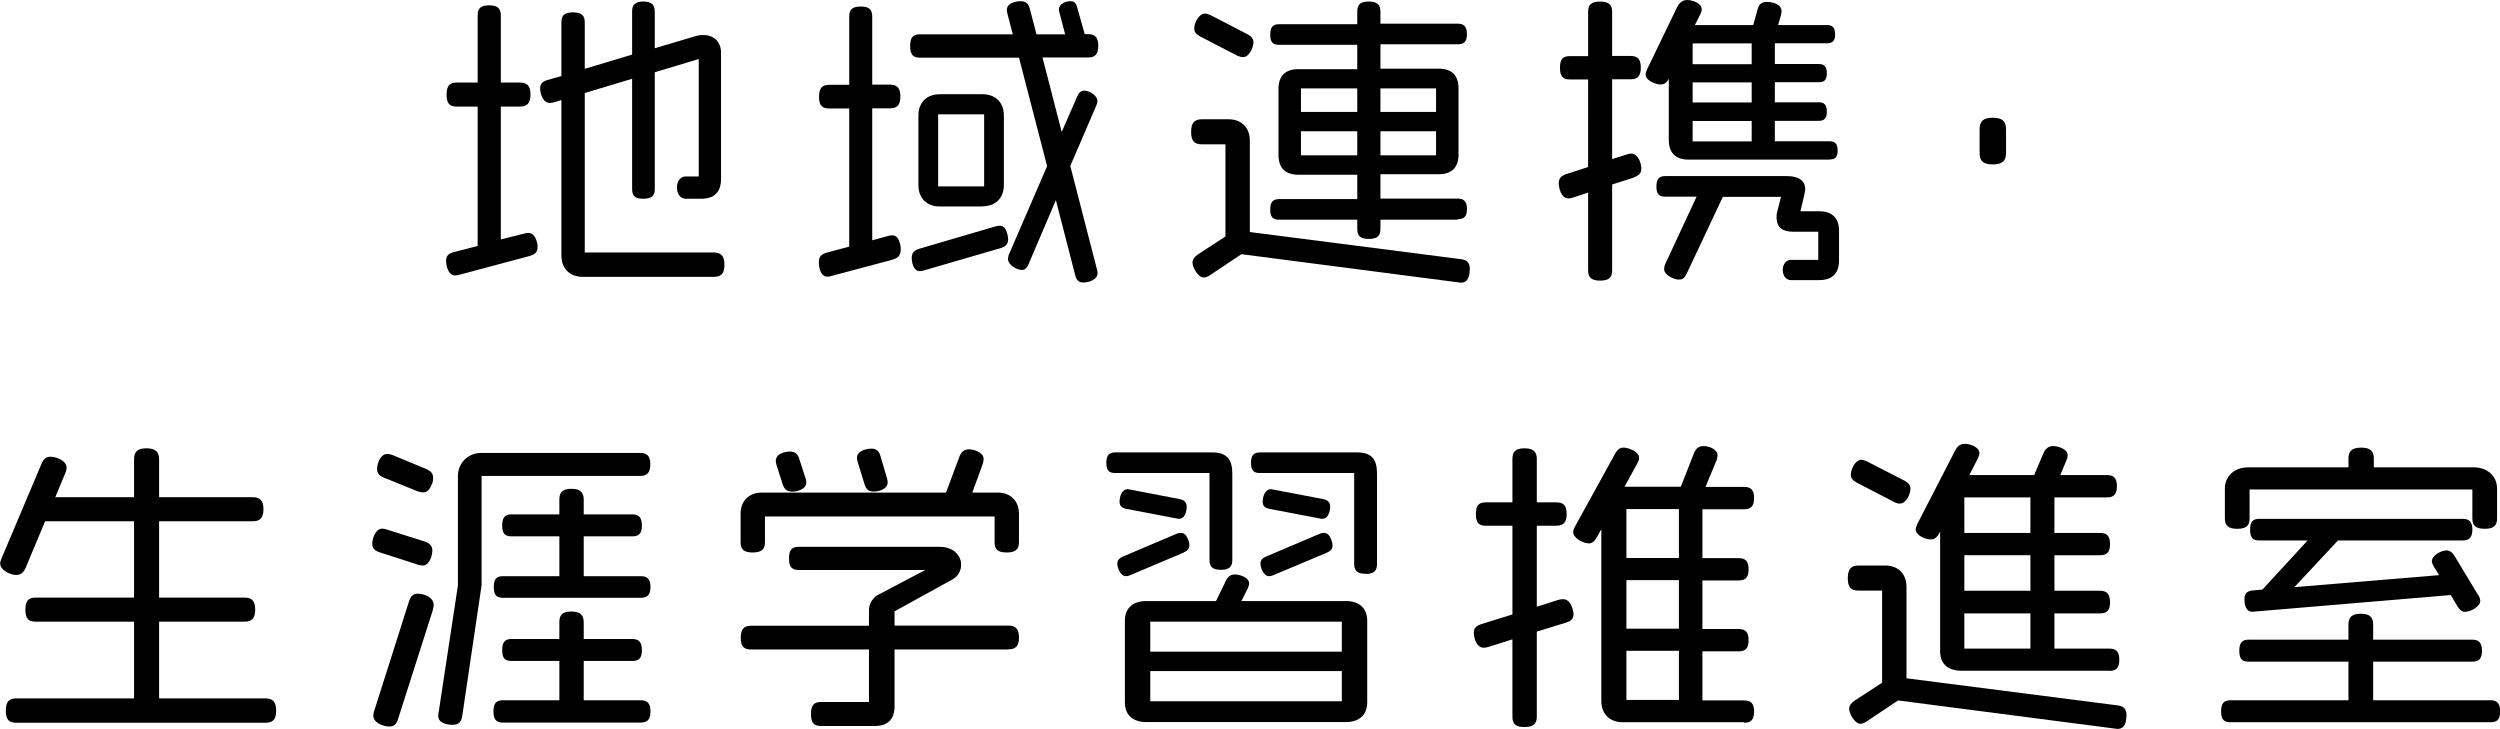 <?xml version="1.0" encoding="UTF-8"?><svg xmlns="http://www.w3.org/2000/svg" viewBox="0 0 145.66 42.48"><g id="a"/><g id="b"><g id="c"><g><path d="M30.88,14.91l-4.12,1.1c-.09,.02-.16,.04-.23,.04-.4,0-.54-.52-.54-.86,0-.27,.14-.43,.45-.5l1.39-.36V6.21h-1.22c-.4,0-.59-.16-.59-.7s.2-.7,.59-.7h1.22V.9c0-.4,.16-.59,.67-.59s.68,.2,.68,.59v3.91h1.12c.4,0,.61,.18,.61,.7s-.22,.7-.61,.7h-1.12v7.74l1.35-.34c.09-.02,.16-.04,.23-.04,.25,0,.41,.14,.52,.52,.04,.11,.04,.22,.04,.31,0,.27-.14,.43-.43,.5Zm10.7,1.22h-7.63c-.76,0-1.24-.49-1.24-1.24V5.83l-.43,.13c-.09,.02-.16,.04-.23,.04-.4,0-.58-.5-.58-.85,0-.27,.14-.4,.43-.49l.81-.23V1.31c0-.4,.16-.59,.68-.59s.68,.2,.68,.59v2.7l2.76-.83V.67c0-.38,.16-.58,.65-.58s.67,.2,.67,.58V2.81l2.36-.7c.16-.05,.32-.07,.47-.07,.58,0,1.03,.36,1.03,1.04v7.35c0,.76-.4,1.15-1.15,1.15h-.92c-.27,0-.5-.25-.5-.65s.23-.65,.5-.65h.77V3.44l-2.56,.77v6.81c0,.38-.18,.56-.67,.56s-.65-.18-.65-.56V4.59l-2.76,.83V14.71h7.51c.41,0,.63,.18,.63,.72s-.22,.7-.63,.7Z"/><path d="M51.97,15.14l-3.53,.94c-.09,.02-.16,.04-.23,.04-.4,0-.5-.52-.5-.85s.16-.47,.49-.56l1.28-.34V6.32h-1.17c-.4,0-.59-.16-.59-.68s.2-.7,.59-.7h1.17V.97c0-.4,.16-.59,.67-.59s.67,.2,.67,.59v3.96h1.03c.4,0,.61,.18,.61,.7s-.22,.68-.61,.68h-1.03v7.69l.92-.25c.09-.02,.16-.04,.23-.04,.25,0,.4,.16,.49,.58,.02,.09,.02,.18,.02,.25,0,.34-.16,.5-.49,.59ZM63.4,3.35h-2.66l1.12,4.34,.9-2.07c.09-.22,.22-.34,.41-.34,.29,0,.77,.27,.77,.61,0,.07-.02,.16-.07,.27l-1.51,3.51,1.55,6.01c.02,.07,.04,.14,.04,.22,0,.4-.5,.56-.85,.56-.25,0-.38-.14-.45-.41l-1.13-4.39-1.6,3.75c-.09,.22-.22,.32-.38,.32-.31,0-.81-.31-.81-.63,0-.09,.02-.2,.07-.31l2.21-5.11-1.64-6.32h-5.76c-.4,0-.58-.16-.58-.68s.18-.68,.58-.68h5.4l-.31-1.19c-.02-.09-.04-.16-.04-.22,0-.4,.49-.52,.81-.52,.31,0,.47,.16,.54,.47l.38,1.46h1.67l-.34-1.3c-.02-.05-.02-.11-.02-.16,0-.32,.4-.47,.67-.47,.22,0,.32,.11,.38,.32l.45,1.6h.2c.4,0,.59,.18,.59,.68s-.2,.68-.59,.68Zm-5.11,11.11l-4.47,1.3c-.09,.02-.16,.04-.23,.04-.36,0-.47-.49-.47-.79,0-.29,.16-.43,.45-.52l4.43-1.3c.09-.02,.16-.04,.23-.04,.23,0,.38,.14,.47,.52,.02,.11,.04,.18,.04,.27,0,.29-.16,.43-.45,.52Zm-1.04-2.43h-2.5c-.76,0-1.24-.49-1.24-1.24V6.73c0-.76,.49-1.24,1.24-1.24h2.5c.76,0,1.24,.49,1.24,1.24v4.05c0,.76-.49,1.24-1.24,1.24Zm.09-5.37h-2.68v4.2h2.68V6.66Z"/><path d="M85.63,15.86c-.05,.43-.22,.61-.52,.61l-12.78-1.66-1.84,1.23c-.13,.09-.25,.13-.36,.13-.32,0-.65-.58-.65-.88,0-.18,.13-.34,.32-.47l1.6-1.04v-5.37h-1.37c-.43,0-.63-.18-.63-.72s.2-.74,.63-.74h1.55c.76,0,1.24,.49,1.24,1.24v5.33l12.3,1.58c.34,.04,.52,.2,.52,.58,0,.05-.02,.13-.02,.18Zm-12.71-12.96c-.16,.31-.32,.43-.5,.43-.11,0-.22-.04-.34-.09l-2.16-1.12c-.23-.13-.34-.25-.34-.47,0-.31,.27-.86,.63-.86,.09,0,.2,.04,.32,.09l2.16,1.12c.23,.13,.34,.25,.34,.47,0,.13-.04,.27-.11,.43Zm12.01,9.9h-4.5v.54c0,.4-.18,.58-.68,.58s-.67-.18-.67-.58v-.54h-4.55c-.36,0-.52-.14-.52-.59s.16-.61,.52-.61h4.55v-1.42h-3.44c-.76,0-1.15-.4-1.15-1.15v-3.85c0-.76,.4-1.15,1.15-1.15h3.44v-1.42h-4.55c-.36,0-.52-.14-.52-.59s.16-.61,.52-.61h4.55V.68c0-.4,.16-.59,.67-.59s.68,.2,.68,.59v.7h4.5c.36,0,.54,.16,.54,.61s-.18,.59-.54,.59h-4.5v1.42h3.4c.76,0,1.15,.4,1.15,1.15v3.85c0,.76-.4,1.15-1.15,1.15h-3.4v1.42h4.5c.36,0,.54,.16,.54,.61s-.18,.59-.54,.59Zm-5.85-7.65h-3.28v1.37h3.28v-1.37Zm0,2.5h-3.28v1.4h3.28v-1.4Zm4.59-2.5h-3.24v1.37h3.24v-1.37Zm0,2.5h-3.24v1.4h3.24v-1.4Z"/><path d="M95.21,10.34l-1.28,.41v5.01c0,.4-.18,.59-.7,.59s-.7-.2-.7-.59v-4.54l-.88,.29c-.09,.04-.18,.05-.27,.05-.4,0-.56-.56-.56-.9,0-.27,.16-.43,.45-.52l1.26-.41V4.63h-1.06c-.4,0-.58-.16-.58-.68s.18-.68,.58-.68h1.06V.7c0-.4,.16-.61,.7-.61s.7,.22,.7,.61V3.26h1.08c.4,0,.59,.18,.59,.68s-.2,.68-.59,.68h-1.08v4.65l.86-.27c.09-.04,.18-.05,.25-.05,.4,0,.59,.54,.59,.88,0,.27-.16,.41-.43,.5Zm11.38-1.04h-8.21c-.76,0-1.15-.4-1.15-1.15v-3.55c-.13,.22-.25,.32-.47,.32-.31,0-.88-.23-.88-.58,0-.09,.04-.2,.09-.31l1.75-3.62c.13-.25,.31-.41,.58-.41,.31,0,.85,.18,.85,.54,0,.09-.04,.2-.09,.31l-.31,.61h3.4l.25-.9c.09-.31,.23-.45,.54-.45,.34,0,.86,.13,.86,.54,0,.07-.02,.16-.04,.25l-.16,.56h2.85c.31,0,.47,.14,.47,.54s-.16,.52-.47,.52h-3.04v1.21h2.56c.31,0,.47,.14,.47,.54s-.16,.52-.47,.52h-2.56v1.17h2.56c.31,0,.47,.14,.47,.54s-.16,.54-.47,.54h-2.56v1.19h3.19c.31,0,.47,.14,.47,.54s-.16,.52-.47,.52Zm-.59,7.02h-1.66c-.25,0-.47-.23-.47-.59s.22-.59,.47-.59h1.6v-1.64h-1.49c-.63,0-.94-.29-.94-.81,0-.11,0-.23,.04-.36l.22-.86h-3.39l-2.11,4.48c-.11,.23-.23,.34-.45,.34-.31,0-.86-.27-.86-.61,0-.09,.02-.2,.07-.31l1.82-3.91h-1.82c-.36,0-.52-.14-.52-.59s.16-.61,.52-.61h7.09c.68,0,1.06,.27,1.06,.76,0,.11-.04,.22-.05,.32l-.23,.97h1.1c.76,0,1.15,.4,1.15,1.15v1.71c0,.76-.4,1.15-1.15,1.15Zm-3.94-13.79h-3.44v1.21h3.44v-1.21Zm0,2.27h-3.44v1.17h3.44v-1.17Zm0,2.25h-3.44v1.19h3.44v-1.19Z"/><path d="M116.11,9.58c-.59,0-.77-.22-.77-.67v-1.37c0-.45,.18-.68,.77-.68s.77,.23,.77,.68v1.37c0,.45-.2,.67-.77,.67Z"/><path d="M15.47,42.11H.95c-.41,0-.61-.16-.61-.7s.2-.72,.61-.72H7.81v-4.47H2.07c-.4,0-.59-.16-.59-.7s.2-.7,.59-.7H7.81v-4.45H2.63l-1.13,2.7c-.11,.27-.29,.43-.54,.43-.34,0-.95-.27-.95-.67,0-.09,.04-.2,.09-.32l2.32-5.49c.11-.27,.27-.41,.52-.41,.34,0,.94,.23,.94,.63,0,.09-.02,.2-.07,.31l-.59,1.42H7.81v-2.2c0-.43,.18-.65,.72-.65s.74,.22,.74,.65v2.2h5.47c.4,0,.61,.18,.61,.7s-.22,.7-.61,.7h-5.47v4.45h4.99c.4,0,.61,.18,.61,.7s-.22,.7-.61,.7h-4.99v4.47h6.19c.41,0,.63,.18,.63,.72s-.22,.7-.63,.7Z"/><path d="M25.14,32.41c-.13,.38-.29,.54-.52,.54-.09,0-.18-.02-.27-.05l-2.23-.72c-.27-.09-.43-.23-.43-.5,0-.34,.2-.88,.59-.88,.07,0,.16,.02,.25,.05l2.21,.7c.29,.09,.45,.25,.45,.52,0,.11-.02,.22-.05,.34Zm.09,3.1l-2.04,6.39c-.09,.29-.23,.43-.5,.43-.36,0-.94-.22-.94-.63,0-.09,.02-.18,.05-.27l2.03-6.39c.09-.29,.23-.45,.52-.45,.36,0,.92,.22,.92,.65,0,.09-.02,.18-.05,.27Zm-.07-7.31c-.11,.34-.29,.49-.5,.49-.09,0-.18-.02-.29-.05l-2-.81c-.27-.11-.4-.25-.4-.5,0-.32,.2-.88,.58-.88,.09,0,.18,.02,.29,.05l2,.83c.25,.11,.4,.25,.4,.52,0,.09-.02,.22-.07,.36Zm12.14-.47h-9.24v6.37l-1.13,7.63c-.05,.32-.2,.5-.54,.5-.36,0-.86-.09-.86-.54l1.15-7.58v-6.37c0-.76,.59-1.35,1.35-1.35h9.27c.4,0,.59,.18,.59,.67s-.2,.67-.59,.67Zm.02,14.37h-8.01c-.38,0-.56-.16-.56-.65s.18-.65,.56-.65h3.28v-2.29h-2.79c-.36,0-.54-.14-.54-.63s.18-.65,.54-.65h2.79v-.97c0-.41,.16-.63,.7-.63s.72,.22,.72,.63v.97h2.83c.36,0,.56,.16,.56,.65s-.2,.63-.56,.63h-2.83v2.29h3.31c.38,0,.58,.16,.58,.65s-.2,.65-.58,.65Zm.02-7.27h-8.03c-.36,0-.54-.14-.54-.63s.18-.63,.54-.63h3.28v-2.32h-2.79c-.36,0-.54-.14-.54-.63s.18-.65,.54-.65h2.79v-.86c0-.41,.16-.63,.7-.63s.72,.22,.72,.63v.86h2.83c.36,0,.56,.16,.56,.65s-.2,.63-.56,.63h-2.83v2.32h3.33c.36,0,.56,.16,.56,.63s-.2,.63-.56,.63Z"/><path d="M58.65,32.19c-.54,0-.7-.2-.7-.61v-1.49h-13.38v1.49c0,.41-.18,.61-.72,.61s-.7-.2-.7-.61v-1.64c0-.76,.49-1.24,1.24-1.24h10.73l.77-2.07c.11-.29,.27-.45,.56-.45,.32,0,.86,.18,.86,.56,0,.09-.02,.18-.05,.29l-.61,1.67h1.48c.76,0,1.24,.49,1.24,1.24v1.64c0,.41-.18,.61-.72,.61Zm.11,5.65h-6.64v3.31c0,.76-.4,1.15-1.15,1.15h-3.13c-.4,0-.59-.16-.59-.7s.2-.7,.59-.7h2.79v-3.06h-6.88c-.4,0-.59-.16-.59-.68s.2-.7,.59-.7h6.88v-.92c0-.31,.16-.63,.47-.85l2.81-1.48h-7.36c-.4,0-.58-.16-.58-.67s.18-.68,.58-.68h8.19c.83,0,1.26,.52,1.26,1.04,0,.32-.16,.67-.49,.85l-3.39,1.87v.83h6.64c.4,0,.61,.18,.61,.7s-.22,.68-.61,.68Zm-12.64-9.2c-.27,0-.43-.14-.52-.43l-.36-1.13c-.02-.09-.04-.16-.04-.23,0-.4,.5-.54,.83-.54,.29,0,.45,.14,.54,.43l.36,1.12c.04,.09,.05,.18,.05,.25,0,.4-.54,.54-.86,.54Zm4.77,0c-.29,0-.43-.14-.52-.43l-.4-1.3c-.02-.09-.04-.16-.04-.23,0-.4,.52-.54,.85-.54,.29,0,.43,.14,.52,.43l.38,1.3c.02,.09,.04,.16,.04,.23,0,.4-.5,.54-.83,.54Z"/><path d="M71.14,33.2c-.5,0-.67-.18-.67-.58v-5.06h-5.49c-.36,0-.52-.14-.52-.59s.16-.61,.52-.61h5.65c.86,0,1.17,.41,1.17,1.24v5.02c0,.4-.18,.58-.67,.58Zm-2.16-1.01l-3.15,1.33c-.09,.04-.16,.05-.23,.05-.31,0-.5-.47-.5-.74,0-.18,.11-.31,.32-.4l3.13-1.33c.09-.04,.16-.05,.25-.05,.18,0,.32,.11,.43,.4,.05,.13,.07,.23,.07,.32,0,.2-.11,.32-.32,.41Zm.14-2.45c-.07,.36-.22,.49-.45,.49l-3.04-.58c-.25-.05-.4-.16-.4-.41,0-.31,.13-.74,.49-.74l3.02,.58c.25,.05,.4,.18,.4,.43,0,.07,0,.14-.02,.23Zm9.29,12.33h-11.63c-.76,0-1.24-.4-1.24-1.15v-4.75c0-.76,.49-1.15,1.24-1.15h4.07l.58-1.19c.11-.23,.27-.36,.52-.36,.29,0,.83,.18,.83,.52,0,.09-.04,.2-.09,.31l-.36,.72h6.09c.76,0,1.24,.4,1.24,1.15v4.75c0,.76-.49,1.15-1.24,1.15Zm-.23-5.85h-11.16v1.75h11.16v-1.75Zm0,2.88h-11.16v1.76h11.16v-1.76Zm1.39-5.67c-.5,0-.67-.18-.67-.58v-5.29h-5.49c-.36,0-.52-.14-.52-.59s.16-.61,.52-.61h5.67c.85,0,1.15,.41,1.15,1.24v5.26c0,.4-.18,.58-.67,.58Zm-2.23-1.24l-3.17,1.33c-.09,.04-.16,.05-.23,.05-.31,0-.5-.47-.5-.74,0-.18,.11-.31,.32-.4l3.13-1.33c.09-.04,.16-.05,.25-.05,.18,0,.32,.11,.43,.4,.05,.14,.07,.25,.07,.34,0,.2-.11,.31-.31,.4Zm.14-2.45c-.09,.36-.23,.49-.47,.49l-3.04-.58c-.25-.05-.4-.16-.4-.41,0-.31,.13-.74,.49-.74l3.04,.58c.25,.05,.4,.18,.4,.43,0,.07,0,.14-.02,.23Z"/><path d="M91.23,36.28l-1.69,.52v4.95c0,.41-.18,.61-.72,.61s-.7-.2-.7-.61v-4.5l-1.42,.45c-.09,.02-.18,.04-.25,.04-.4,0-.58-.52-.58-.88,0-.27,.16-.41,.45-.5l1.8-.56v-5.17h-1.55c-.4,0-.58-.16-.58-.68s.18-.68,.58-.68h1.55v-2.52c0-.41,.16-.63,.7-.63s.72,.22,.72,.63v2.52h1.15c.4,0,.59,.18,.59,.68s-.2,.68-.59,.68h-1.15v4.72l1.26-.4c.09-.02,.18-.04,.25-.04,.25,0,.43,.14,.56,.52,.04,.14,.07,.25,.07,.36,0,.27-.16,.4-.45,.49Zm10.39,5.8h-7.08c-.76,0-1.24-.49-1.24-1.24v-10.01l-.27,.49c-.13,.22-.27,.34-.47,.34-.31,0-.9-.31-.9-.65,0-.11,.04-.22,.11-.34l2.34-4.25c.13-.23,.27-.34,.49-.34,.31,0,.9,.25,.9,.59,0,.11-.04,.22-.11,.34l-.74,1.35h3.28l.77-1.96c.11-.27,.27-.41,.56-.41,.31,0,.81,.18,.81,.54,0,.07-.02,.16-.05,.27l-.65,1.57h2.25c.38,0,.58,.16,.58,.65s-.2,.65-.58,.65h-2.43v2.85h2.11c.38,0,.58,.16,.58,.65s-.2,.65-.58,.65h-2.11v2.83h2.11c.38,0,.58,.16,.58,.65s-.2,.65-.58,.65h-2.11v2.86h2.43c.38,0,.58,.16,.58,.65s-.2,.65-.58,.65Zm-3.8-12.42h-3.06v2.85h3.06v-2.85Zm0,4.14h-3.06v2.83h3.06v-2.83Zm0,4.12h-3.06v2.86h3.06v-2.86Z"/><path d="M123.89,41.86c-.05,.43-.22,.61-.52,.61l-12.78-1.66-1.84,1.23c-.13,.09-.25,.13-.36,.13-.32,0-.65-.58-.65-.88,0-.18,.13-.34,.32-.47l1.6-1.04v-5.37h-1.37c-.43,0-.63-.18-.63-.72s.2-.74,.63-.74h1.55c.76,0,1.24,.49,1.24,1.24v5.33l12.3,1.58c.34,.04,.52,.2,.52,.58,0,.05-.02,.13-.02,.18Zm-12.69-12.95c-.16,.31-.32,.43-.5,.43-.11,0-.22-.02-.34-.09l-2.18-1.13c-.23-.13-.34-.25-.34-.47,0-.31,.25-.86,.61-.86,.09,0,.2,.04,.32,.09l2.2,1.13c.23,.13,.34,.25,.34,.47,0,.13-.04,.27-.11,.43Zm11.69,10.17h-8.61c-.76,0-1.24-.38-1.24-1.13v-6.99l-.05,.11c-.13,.23-.27,.36-.49,.36-.31,0-.88-.23-.88-.58,0-.09,.04-.2,.09-.32l2.21-4.29c.13-.25,.29-.38,.56-.38,.29,0,.85,.18,.85,.54,0,.09-.04,.2-.09,.31l-.5,.97h3.78l.54-1.28c.11-.25,.29-.41,.56-.41,.31,0,.85,.18,.85,.54,0,.09-.02,.18-.07,.29l-.36,.86h2.72c.38,0,.58,.16,.58,.65s-.2,.65-.58,.65h-3.06v2.07h2.66c.38,0,.58,.16,.58,.65s-.2,.65-.58,.65h-2.66v2.07h2.66c.38,0,.58,.18,.58,.67s-.2,.65-.58,.65h-2.66v2.05h3.2c.38,0,.58,.16,.58,.65s-.2,.65-.58,.65Zm-4.59-10.1h-3.85v2.07h3.85v-2.07Zm0,3.37h-3.85v2.07h3.85v-2.07Zm0,3.39h-3.85v2.05h3.85v-2.05Z"/><path d="M145.11,42.08h-15.16c-.36,0-.54-.14-.54-.63s.18-.65,.54-.65h6.88v-2.25h-5.82c-.36,0-.54-.14-.54-.63s.18-.65,.54-.65h5.82v-.88c0-.41,.18-.63,.72-.63s.72,.22,.72,.63v.88h5.78c.36,0,.56,.16,.56,.65s-.2,.63-.56,.63h-5.78v2.25h6.84c.36,0,.56,.16,.56,.65s-.2,.63-.56,.63Zm-.34-11.27c-.54,0-.72-.2-.72-.61v-1.68h-12.98v1.68c0,.41-.18,.61-.72,.61s-.72-.2-.72-.61v-1.73c0-.76,.59-1.24,1.35-1.24h5.85v-.5c0-.43,.18-.65,.74-.65s.74,.22,.74,.65v.5h5.83c.76,0,1.35,.49,1.35,1.24v1.73c0,.41-.18,.61-.72,.61Zm-1.13,4.84c-.2,0-.32-.11-.45-.31l-.4-.67-11.52,.97c-.41,.04-.5-.4-.5-.74s.18-.47,.49-.5l.56-.05,2.63-2.86h-2.81c-.36,0-.54-.14-.54-.63s.18-.63,.54-.63h11.85c.36,0,.56,.16,.56,.63s-.2,.63-.56,.63h-7.27l-2.54,2.72,8.43-.7-.29-.47c-.07-.13-.13-.23-.13-.34,0-.34,.54-.63,.85-.63,.2,0,.34,.11,.47,.32l1.39,2.3c.07,.11,.11,.22,.11,.32,0,.32-.54,.63-.85,.63Z"/></g></g></g></svg>